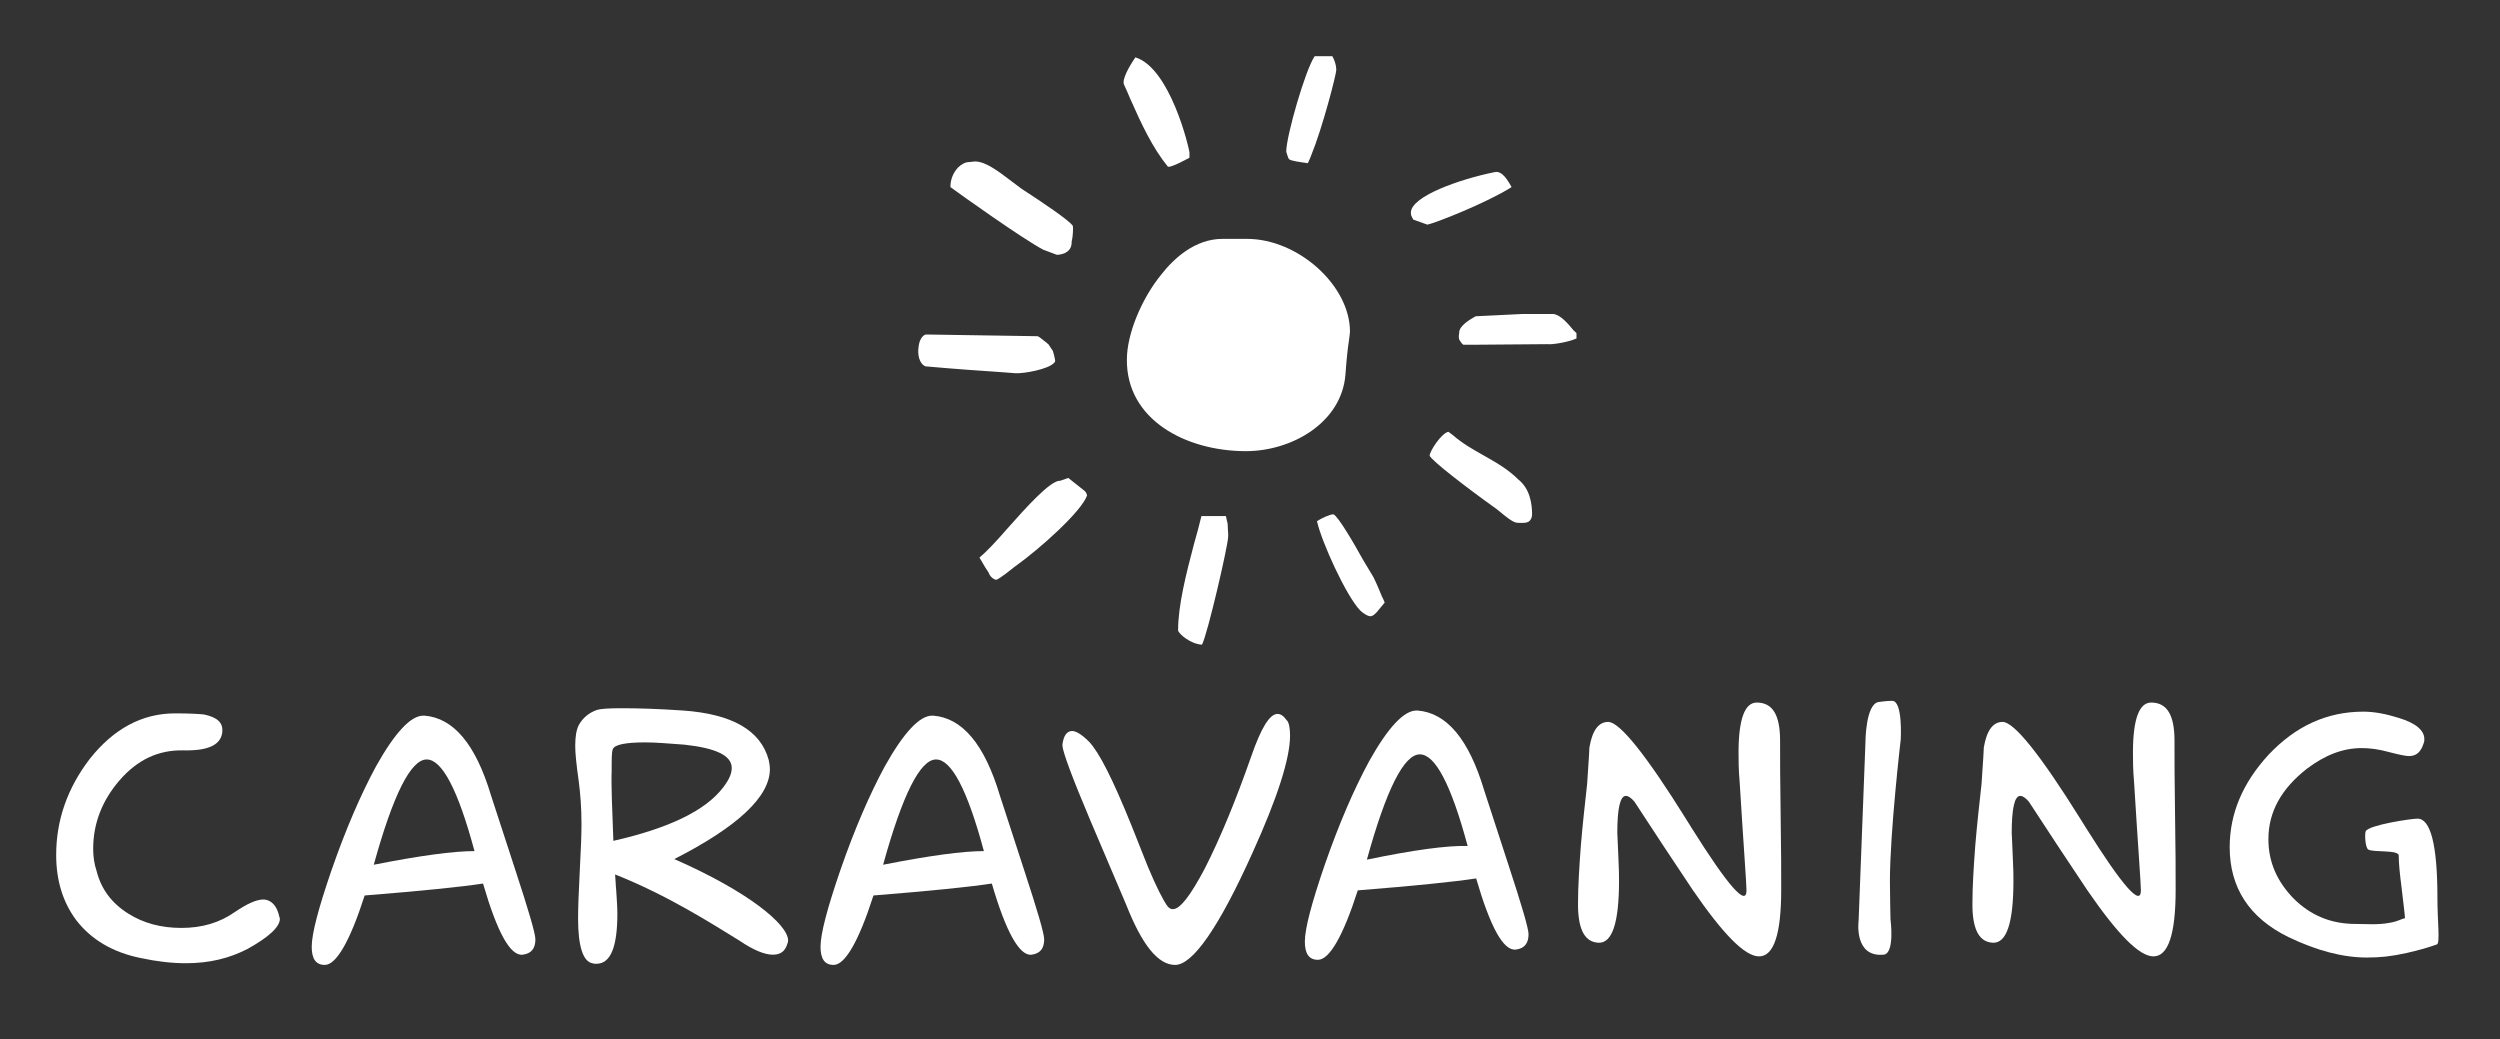 <svg width="89" height="37" viewBox="0 0 89 37" fill="none" xmlns="http://www.w3.org/2000/svg">
<rect x="0" y="0" width="89" height="37" fill="#333333" stroke="none"/>
<path d="M42.791 22.95C42.993 22.565 43.723 19.404 43.723 19.1V18.999C43.723 18.959 43.703 18.736 43.703 18.634L43.682 18.553C43.662 18.492 43.662 18.432 43.642 18.371H42.771C42.69 18.695 42.609 19.019 42.507 19.364C42.224 20.438 41.94 21.552 41.94 22.444C41.96 22.565 42.386 22.93 42.791 22.95Z" fill="white"/>
<path d="M45.891 5.667C45.952 5.728 46.276 5.769 46.559 5.809C46.6 5.728 46.661 5.586 46.681 5.525C47.086 4.533 47.572 2.648 47.572 2.486C47.572 2.324 47.512 2.142 47.431 2H46.803C46.478 2.466 45.79 4.837 45.79 5.404C45.81 5.444 45.85 5.627 45.891 5.667Z" fill="white"/>
<path d="M53.286 18.128C53.752 18.513 53.894 18.614 54.056 18.614C54.077 18.614 54.077 18.614 54.097 18.614C54.178 18.614 54.38 18.634 54.462 18.533C54.502 18.492 54.542 18.412 54.542 18.31C54.542 17.925 54.462 17.398 54.056 17.074C53.671 16.689 53.225 16.446 52.8 16.203C52.435 16 52.05 15.777 51.726 15.494L51.564 15.372C51.321 15.413 50.895 16.061 50.895 16.223C50.977 16.406 52.152 17.317 53.286 18.128Z" fill="white"/>
<path d="M50.227 7.572C50.227 7.653 50.247 7.693 50.267 7.734C50.288 7.754 50.288 7.774 50.308 7.815L50.814 7.997C51.057 7.957 52.922 7.227 53.813 6.66C53.57 6.214 53.388 6.072 53.185 6.133C51.989 6.376 50.227 6.984 50.227 7.572Z" fill="white"/>
<path d="M56.123 12.05C56.123 12.009 56.123 11.948 56.123 11.867C56.103 11.827 56.062 11.806 56.022 11.766C55.839 11.543 55.556 11.199 55.292 11.178C55.292 11.178 54.623 11.178 54.32 11.178C54.259 11.178 54.218 11.178 54.198 11.178L52.537 11.259C52.516 11.259 52.516 11.28 52.496 11.28C52.354 11.361 51.929 11.604 51.949 11.847C51.929 11.928 51.929 12.029 51.949 12.09C51.969 12.131 52.01 12.171 52.03 12.212C52.05 12.232 52.071 12.252 52.091 12.272H52.577L55.09 12.252C55.252 12.272 55.799 12.191 56.123 12.05Z" fill="white"/>
<path d="M40.42 2.041C40.198 2.365 39.934 2.831 40.015 3.013C40.096 3.175 40.157 3.337 40.238 3.52C40.623 4.391 41.028 5.262 41.575 5.931C41.616 5.951 41.758 5.931 42.325 5.627L42.345 5.606V5.424C42.325 5.242 41.656 2.425 40.42 2.041Z" fill="white"/>
<path d="M35.173 20.357L35.193 20.377C35.234 20.519 35.375 20.64 35.477 20.64C35.477 20.64 35.598 20.6 36.125 20.174C37.037 19.526 38.496 18.209 38.698 17.642C38.698 17.621 38.678 17.54 38.617 17.48L38.03 17.014L37.746 17.115H37.726C37.381 17.115 36.51 18.087 35.862 18.817C35.477 19.262 35.112 19.648 34.869 19.85C34.93 19.951 35.011 20.093 35.072 20.195C35.132 20.296 35.173 20.336 35.173 20.357Z" fill="white"/>
<path d="M44.351 16.061C45.992 16.061 47.755 15.048 47.897 13.346C47.937 12.779 47.978 12.414 48.018 12.151C48.039 11.989 48.059 11.867 48.059 11.806C48.059 10.165 46.215 8.504 44.392 8.504H43.541H43.52C42.548 8.504 41.798 9.193 41.352 9.76C40.623 10.652 40.117 11.908 40.117 12.799C40.096 14.947 42.224 16.061 44.351 16.061Z" fill="white"/>
<path d="M32.701 12.354C32.66 12.617 32.721 12.941 32.944 13.042C34.099 13.144 34.99 13.204 35.598 13.245L36.145 13.286C36.449 13.306 37.321 13.144 37.523 12.921C37.564 12.88 37.564 12.86 37.564 12.84C37.543 12.698 37.503 12.556 37.483 12.495L37.321 12.252C37.28 12.232 37.26 12.191 37.219 12.171C37.138 12.11 36.976 11.969 36.935 11.969L32.964 11.908C32.843 11.928 32.721 12.11 32.701 12.354Z" fill="white"/>
<path d="M48.809 21.937C48.89 21.917 48.93 21.876 49.011 21.795L49.295 21.451C49.275 21.39 49.234 21.309 49.194 21.228C49.112 21.025 49.011 20.782 48.89 20.539L48.525 19.931C48.201 19.343 47.633 18.371 47.471 18.31C47.33 18.31 47.046 18.452 46.884 18.553C47.046 19.283 47.917 21.207 48.424 21.734C48.505 21.815 48.707 21.957 48.809 21.937Z" fill="white"/>
<path d="M36.368 6.721C36.267 6.64 36.145 6.559 36.044 6.478C35.537 6.093 35.092 5.748 34.707 5.748L34.504 5.769C34.362 5.769 34.22 5.85 34.099 5.971C33.937 6.154 33.835 6.376 33.835 6.66C34.16 6.903 36.409 8.504 37.138 8.889C37.341 8.97 37.584 9.051 37.624 9.071C37.645 9.071 38.151 9.071 38.151 8.625C38.151 8.605 38.151 8.565 38.171 8.504C38.192 8.402 38.212 8.099 38.192 8.038C38.05 7.835 37.118 7.207 36.368 6.721Z" fill="white"/>
<path d="M9.942 32.629C9.942 32.649 9.963 32.67 9.963 32.71C9.963 32.994 9.578 33.358 8.808 33.784C8.18 34.108 7.471 34.291 6.62 34.291C6.113 34.291 5.586 34.23 5.019 34.108C4.006 33.906 3.236 33.44 2.709 32.751C2.243 32.123 2 31.353 2 30.441C2 29.185 2.405 28.05 3.195 27.017C4.046 25.943 5.059 25.396 6.235 25.396C6.741 25.396 7.086 25.416 7.268 25.436C7.734 25.538 7.937 25.72 7.916 26.044C7.876 26.51 7.43 26.733 6.538 26.713C5.647 26.693 4.897 27.037 4.249 27.787C3.641 28.496 3.317 29.306 3.317 30.218C3.317 30.502 3.357 30.765 3.439 31.008C3.601 31.657 3.986 32.163 4.573 32.528C5.12 32.872 5.748 33.034 6.457 33.034C7.187 33.034 7.815 32.852 8.362 32.467C8.787 32.183 9.112 32.021 9.395 32.021C9.659 32.041 9.861 32.244 9.942 32.629Z" fill="white"/>
<path fill-rule="evenodd" clip-rule="evenodd" d="M17.196 31.454C16.406 31.575 15.008 31.717 12.982 31.879C12.455 33.52 11.968 34.351 11.563 34.351C11.239 34.351 11.097 34.128 11.097 33.703C11.097 33.237 11.34 32.325 11.806 30.968C12.313 29.509 12.84 28.293 13.387 27.28C14.055 26.085 14.623 25.477 15.068 25.477H15.109C16.142 25.558 16.932 26.49 17.479 28.313C17.763 29.205 18.067 30.096 18.351 30.988C18.817 32.406 19.06 33.237 19.06 33.439C19.06 33.764 18.918 33.946 18.614 33.986C18.168 34.047 17.702 33.196 17.196 31.454ZM16.892 30.299C16.304 28.111 15.737 27.037 15.19 27.037C14.623 27.037 13.995 28.293 13.306 30.785C14.947 30.461 16.142 30.299 16.892 30.299Z" fill="white"/>
<path fill-rule="evenodd" clip-rule="evenodd" d="M21.897 31.13C21.917 31.312 21.917 31.515 21.937 31.697C21.957 32.021 21.978 32.285 21.978 32.528C21.978 33.723 21.735 34.311 21.228 34.311C21.187 34.311 21.147 34.311 21.086 34.291C20.762 34.23 20.58 33.703 20.58 32.71C20.58 32.325 20.6 31.758 20.64 31.008C20.681 30.259 20.701 29.691 20.701 29.326C20.701 28.759 20.661 28.253 20.6 27.787C20.519 27.219 20.478 26.814 20.478 26.551C20.478 26.227 20.519 25.983 20.6 25.821C20.742 25.558 20.965 25.376 21.248 25.274C21.37 25.234 21.653 25.213 22.119 25.213C22.707 25.213 23.436 25.234 24.308 25.294C26.07 25.416 27.083 26.004 27.367 27.057C27.387 27.159 27.408 27.28 27.408 27.381C27.408 28.354 26.273 29.428 24.004 30.583C26.638 31.738 28.056 32.913 28.056 33.48C28.056 33.521 28.056 33.541 28.036 33.581C27.955 33.865 27.793 33.987 27.509 33.987C27.225 33.987 26.82 33.825 26.314 33.48C25.321 32.872 23.781 31.879 21.897 31.13ZM21.836 29.934C23.801 29.489 25.118 28.86 25.746 28.03C25.949 27.766 26.05 27.544 26.05 27.341C26.05 26.895 25.483 26.632 24.368 26.51C23.821 26.47 23.355 26.429 22.97 26.429C22.261 26.429 21.876 26.51 21.816 26.672C21.775 26.774 21.775 27.017 21.775 27.442C21.755 27.969 21.795 28.8 21.836 29.934Z" fill="white"/>
<path fill-rule="evenodd" clip-rule="evenodd" d="M35.309 31.454C34.519 31.575 33.121 31.717 31.095 31.879C30.568 33.52 30.082 34.351 29.677 34.351C29.352 34.351 29.211 34.128 29.211 33.703C29.211 33.237 29.454 32.325 29.92 30.968C30.426 29.509 30.953 28.293 31.5 27.28C32.169 26.085 32.736 25.477 33.182 25.477H33.222C34.256 25.558 35.046 26.49 35.593 28.313C35.877 29.205 36.181 30.096 36.464 30.988C36.93 32.406 37.173 33.237 37.173 33.439C37.173 33.764 37.032 33.946 36.728 33.986C36.302 34.047 35.816 33.196 35.309 31.454ZM35.026 30.299C34.438 28.111 33.871 27.037 33.324 27.037C32.756 27.037 32.128 28.293 31.439 30.785C33.081 30.461 34.276 30.299 35.026 30.299Z" fill="white"/>
<path d="M45.926 26.186C45.926 26.997 45.48 28.395 44.589 30.36C43.394 33.014 42.462 34.351 41.834 34.351C41.226 34.351 40.658 33.642 40.091 32.204C39.666 31.211 39.24 30.198 38.815 29.205C38.146 27.625 37.822 26.733 37.822 26.53V26.51C37.862 26.186 37.984 26.024 38.166 26.024C38.308 26.024 38.511 26.145 38.774 26.409C39.139 26.794 39.625 27.766 40.273 29.367C40.577 30.137 40.78 30.643 40.861 30.846C41.165 31.576 41.408 32.041 41.55 32.244C41.611 32.325 41.671 32.366 41.752 32.366C42.016 32.366 42.38 31.879 42.887 30.927C43.454 29.813 44.001 28.476 44.548 26.916C44.893 25.923 45.197 25.416 45.48 25.416C45.602 25.416 45.703 25.497 45.805 25.639C45.886 25.7 45.926 25.923 45.926 26.186Z" fill="white"/>
<path fill-rule="evenodd" clip-rule="evenodd" d="M52.551 31.272C51.761 31.393 50.363 31.535 48.337 31.697C47.81 33.338 47.324 34.169 46.919 34.169C46.595 34.169 46.453 33.946 46.453 33.521C46.453 33.055 46.696 32.143 47.162 30.785C47.669 29.326 48.195 28.111 48.742 27.098C49.411 25.902 49.978 25.295 50.424 25.295H50.465C51.498 25.376 52.288 26.308 52.835 28.131C53.119 29.023 53.423 29.914 53.706 30.806C54.172 32.224 54.416 33.055 54.416 33.257C54.416 33.581 54.274 33.764 53.97 33.804C53.524 33.865 53.058 33.014 52.551 31.272ZM52.248 30.117C51.66 27.928 51.093 26.855 50.546 26.855C49.978 26.855 49.35 28.111 48.661 30.603C50.323 30.259 51.518 30.096 52.248 30.117Z" fill="white"/>
<path d="M63.411 31.677C63.411 33.257 63.148 34.047 62.621 34.047C62.115 34.047 61.345 33.257 60.271 31.697C59.562 30.643 58.873 29.59 58.184 28.536C58.062 28.395 57.961 28.334 57.88 28.334C57.678 28.334 57.576 28.779 57.576 29.651C57.576 29.691 57.596 30.015 57.617 30.583C57.637 30.927 57.637 31.191 57.637 31.373C57.637 32.852 57.394 33.581 56.908 33.561C56.442 33.541 56.199 33.136 56.178 32.305V32.123C56.178 31.576 56.219 30.907 56.279 30.096C56.34 29.367 56.421 28.638 56.502 27.908C56.563 27.057 56.583 26.632 56.583 26.611C56.685 26.004 56.908 25.7 57.252 25.7C57.657 25.7 58.589 26.855 60.028 29.164L60.23 29.489C61.527 31.555 62.175 32.285 62.175 31.697C62.175 31.454 62.074 30.157 61.932 27.847C61.892 27.402 61.892 27.037 61.892 26.794C61.892 25.598 62.115 25.011 62.54 25.011C63.108 25.011 63.371 25.457 63.371 26.368C63.371 26.956 63.371 27.847 63.391 29.023C63.411 30.218 63.411 31.089 63.411 31.677Z" fill="white"/>
<path d="M66.167 32.771L66.41 26.429C66.41 26.429 66.41 25.072 66.876 24.991C67.038 24.97 67.2 24.95 67.362 24.95C67.747 24.95 67.666 26.328 67.666 26.328C67.666 26.328 67.281 29.61 67.281 31.373C67.281 31.819 67.302 32.73 67.302 32.73C67.302 32.73 67.464 33.946 67.058 33.986C65.985 34.088 66.167 32.771 66.167 32.771Z" fill="white"/>
<path d="M77.453 31.677C77.453 33.257 77.189 34.047 76.662 34.047C76.156 34.047 75.386 33.257 74.312 31.697C73.603 30.643 72.914 29.59 72.225 28.536C72.103 28.395 72.002 28.334 71.921 28.334C71.719 28.334 71.617 28.779 71.617 29.651C71.617 29.691 71.638 30.015 71.658 30.583C71.678 30.927 71.678 31.191 71.678 31.373C71.678 32.852 71.435 33.581 70.949 33.561C70.483 33.541 70.24 33.136 70.219 32.305V32.123C70.219 31.576 70.26 30.907 70.32 30.096C70.381 29.367 70.462 28.638 70.543 27.908C70.604 27.057 70.624 26.632 70.624 26.611C70.726 26.004 70.949 25.7 71.293 25.7C71.698 25.7 72.63 26.855 74.069 29.164L74.272 29.489C75.568 31.555 76.216 32.285 76.216 31.697C76.216 31.454 76.115 30.157 75.973 27.847C75.933 27.402 75.933 27.037 75.933 26.794C75.933 25.598 76.156 25.011 76.581 25.011C77.148 25.011 77.412 25.457 77.412 26.368C77.412 26.956 77.412 27.847 77.432 29.023C77.453 30.218 77.453 31.089 77.453 31.677Z" fill="white"/>
<path d="M85.678 33.926C85.131 34.047 84.746 34.088 84.26 34.088C83.409 34.088 82.477 33.845 81.464 33.358C80.066 32.67 79.377 31.596 79.377 30.157C79.377 28.962 79.843 27.868 80.755 26.875C81.728 25.842 82.842 25.335 84.139 25.335C84.523 25.335 84.949 25.416 85.395 25.558C86.003 25.74 86.306 26.004 86.306 26.308C86.306 26.348 86.306 26.409 86.286 26.449C86.185 26.774 86.023 26.916 85.76 26.916C85.658 26.916 85.435 26.875 85.05 26.774C84.686 26.672 84.361 26.632 84.078 26.632C83.409 26.632 82.781 26.875 82.133 27.361C81.221 28.07 80.755 28.901 80.755 29.874C80.755 30.684 81.059 31.373 81.646 31.981C82.254 32.589 82.984 32.892 83.855 32.892C84.24 32.892 84.645 32.933 85.071 32.852C85.415 32.791 85.476 32.71 85.618 32.69C85.618 32.609 85.557 32.123 85.496 31.596C85.435 31.13 85.395 30.745 85.395 30.461C85.395 30.238 84.483 30.36 84.301 30.238C84.199 30.137 84.179 29.691 84.22 29.59C84.341 29.367 85.841 29.144 86.063 29.144C86.529 29.144 86.772 30.076 86.772 31.96C86.772 32.811 86.874 33.581 86.752 33.622C86.347 33.764 86.104 33.825 85.678 33.926Z" fill="white"/>
</svg>

